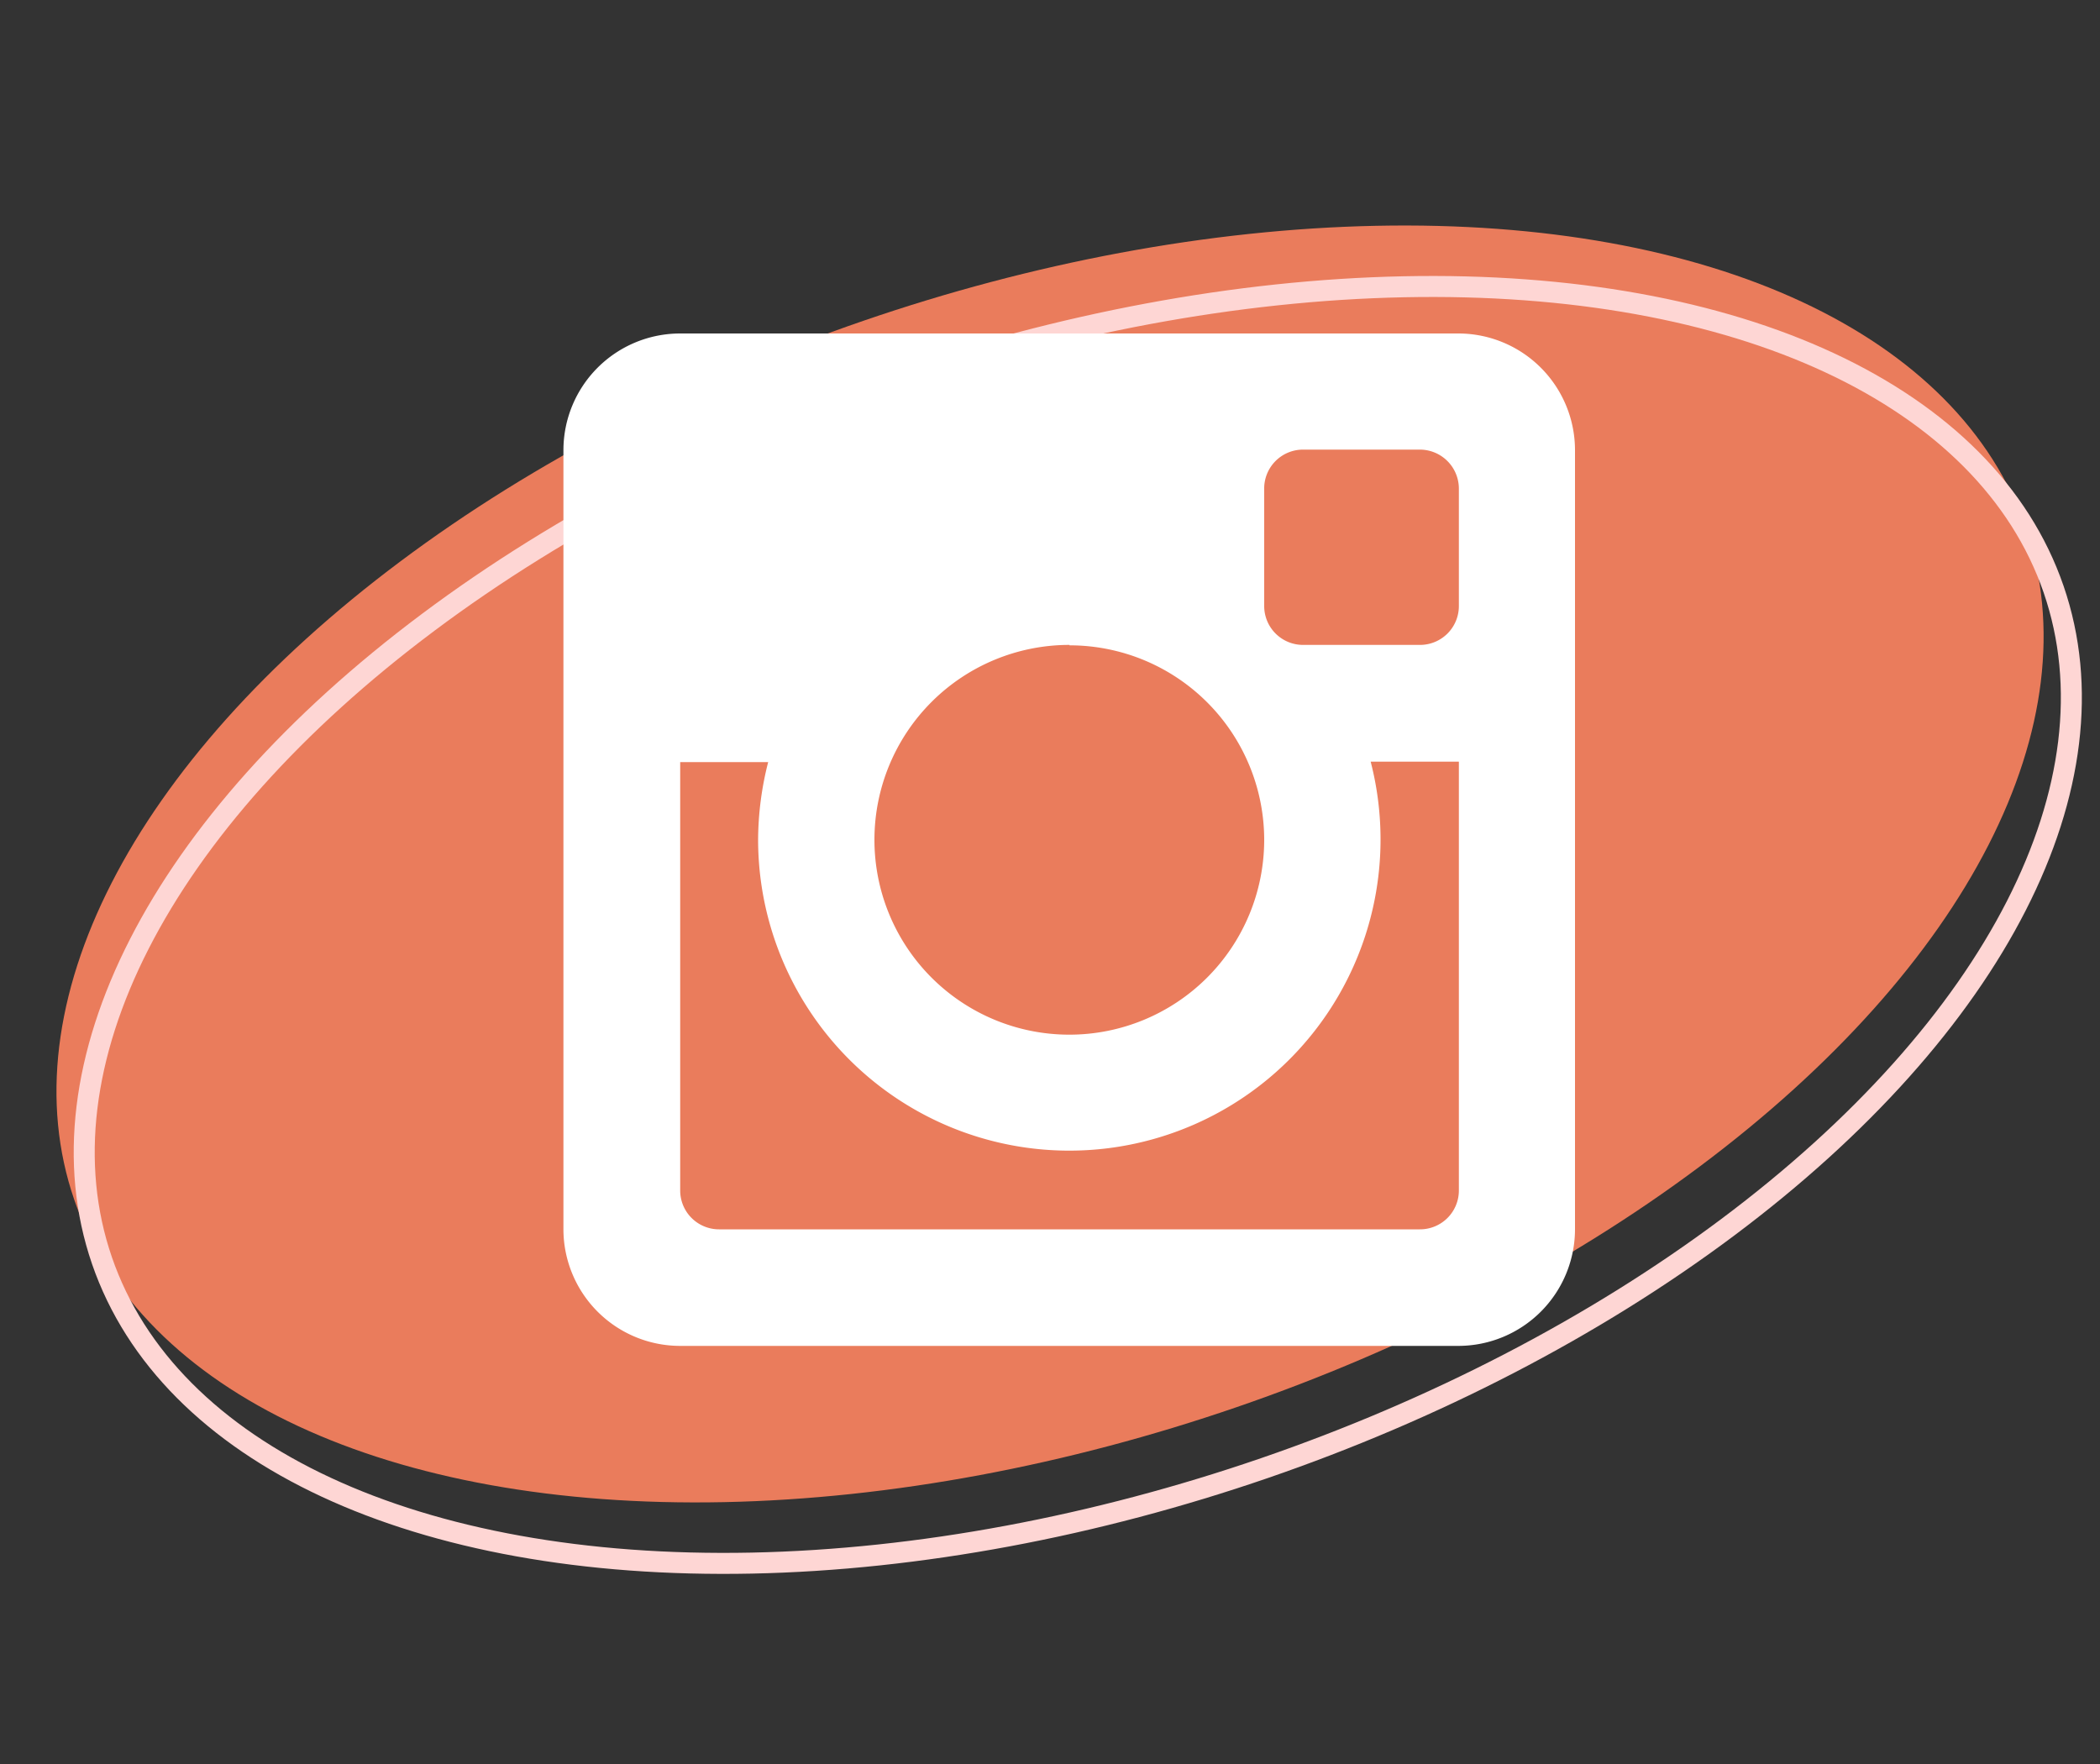 <svg id="Layer_1" data-name="Layer 1" xmlns="http://www.w3.org/2000/svg" viewBox="0 0 100 84"><rect x="0" y="0" width="100" height="84" fill="#333333" stroke="none"/><defs><style>.cls-1{fill:#ea7c5c;}.cls-2{fill:none;stroke:#fed6d4;stroke-miterlimit:10;}.cls-3{fill:#fff;fill-rule:evenodd;}</style></defs><title>footer-social-instagram-3</title><ellipse class="cls-1" cx="50" cy="41.14" rx="49.14" ry="27.35" transform="translate(-10.66 18.5) rotate(-18.98)"/><ellipse class="cls-2" cx="51.32" cy="44.04" rx="49.14" ry="27.35" transform="translate(-11.53 19.09) rotate(-18.98)"/><path id="Instagram" class="cls-3" d="M69.47,36.27h-4.2A14.82,14.82,0,1,1,36.1,40a15.15,15.15,0,0,1,.48-3.71H32.39v20.4a1.85,1.85,0,0,0,1.85,1.85H67.61a1.85,1.85,0,0,0,1.86-1.85Zm0-13a1.86,1.86,0,0,0-1.86-1.86H62.05A1.85,1.85,0,0,0,60.2,23.3v5.56a1.85,1.85,0,0,0,1.85,1.85h5.56a1.85,1.85,0,0,0,1.86-1.85ZM50.93,30.71A9.28,9.28,0,1,0,60.2,40a9.27,9.27,0,0,0-9.27-9.27M69.47,64.09H32.39a5.56,5.56,0,0,1-5.56-5.57V21.44a5.56,5.56,0,0,1,5.56-5.56H69.47A5.56,5.56,0,0,1,75,21.44V58.52a5.56,5.56,0,0,1-5.56,5.57"/></svg>   
